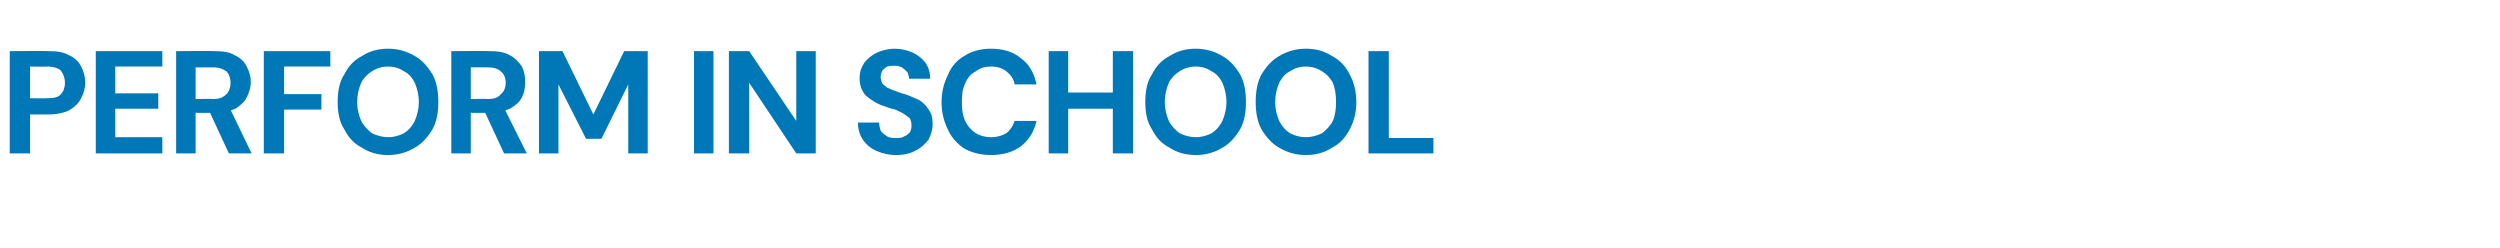 <?xml version="1.0" standalone="no"?><!DOCTYPE svg PUBLIC "-//W3C//DTD SVG 1.1//EN" "http://www.w3.org/Graphics/SVG/1.1/DTD/svg11.dtd"><svg xmlns="http://www.w3.org/2000/svg" version="1.1" width="308px" height="30.6px" viewBox="0 -5 308 30.6" style="top:-5px">  <desc>PERFORM IN SCHOOL</desc>  <defs/>  <g id="Polygon57674">    <path d="M 1.2 13.9 L 1.2 1.3 C 1.2 1.3 5.96 1.26 6 1.3 C 7 1.3 7.8 1.4 8.5 1.8 C 9.2 2.1 9.7 2.6 10 3.2 C 10.3 3.8 10.5 4.4 10.5 5.2 C 10.5 5.9 10.3 6.5 10 7.1 C 9.7 7.7 9.2 8.2 8.5 8.6 C 7.9 8.9 7 9.1 6 9.1 C 5.96 9.1 3.7 9.1 3.7 9.1 L 3.7 13.9 L 1.2 13.9 Z M 3.7 7.1 C 3.7 7.1 5.81 7.14 5.8 7.1 C 6.6 7.1 7.2 7 7.5 6.6 C 7.8 6.3 8 5.8 8 5.2 C 8 4.6 7.8 4.1 7.5 3.7 C 7.2 3.4 6.6 3.2 5.8 3.2 C 5.81 3.24 3.7 3.2 3.7 3.2 L 3.7 7.1 Z M 11.8 13.9 L 11.8 1.3 L 20 1.3 L 20 3.2 L 14.2 3.2 L 14.2 6.5 L 19.5 6.5 L 19.5 8.4 L 14.2 8.4 L 14.2 11.9 L 20 11.9 L 20 13.9 L 11.8 13.9 Z M 21.7 13.9 L 21.7 1.3 C 21.7 1.3 26.41 1.26 26.4 1.3 C 27.4 1.3 28.3 1.4 28.9 1.8 C 29.6 2.1 30.1 2.6 30.4 3.2 C 30.7 3.8 30.9 4.4 30.9 5.1 C 30.9 5.8 30.7 6.4 30.4 7 C 30.1 7.6 29.6 8 29 8.4 C 28.3 8.7 27.4 8.9 26.4 8.9 C 26.39 8.92 24.1 8.9 24.1 8.9 L 24.1 13.9 L 21.7 13.9 Z M 28.2 13.9 L 25.6 8.3 L 28.3 8.3 L 31 13.9 L 28.2 13.9 Z M 24.1 7.2 C 24.1 7.2 26.26 7.16 26.3 7.2 C 27 7.2 27.5 7 27.9 6.6 C 28.2 6.3 28.4 5.8 28.4 5.2 C 28.4 4.6 28.2 4.1 27.9 3.8 C 27.5 3.5 27 3.3 26.3 3.3 C 26.26 3.29 24.1 3.3 24.1 3.3 L 24.1 7.2 Z M 32.5 13.9 L 32.5 1.3 L 40.7 1.3 L 40.7 3.2 L 35 3.2 L 35 6.6 L 39.6 6.6 L 39.6 8.5 L 35 8.5 L 35 13.9 L 32.5 13.9 Z M 47.8 14.1 C 46.6 14.1 45.5 13.8 44.6 13.2 C 43.6 12.7 42.9 11.9 42.4 10.9 C 41.8 10 41.6 8.8 41.6 7.6 C 41.6 6.3 41.8 5.1 42.4 4.2 C 42.9 3.2 43.6 2.4 44.6 1.9 C 45.5 1.3 46.6 1 47.8 1 C 49 1 50.1 1.3 51.1 1.9 C 52 2.4 52.7 3.2 53.3 4.2 C 53.8 5.1 54 6.3 54 7.6 C 54 8.8 53.8 10 53.3 10.9 C 52.7 11.9 52 12.7 51.1 13.2 C 50.1 13.8 49 14.1 47.8 14.1 Z M 47.8 11.9 C 48.6 11.9 49.2 11.7 49.8 11.4 C 50.4 11 50.8 10.5 51.1 9.9 C 51.4 9.2 51.6 8.4 51.6 7.6 C 51.6 6.7 51.4 5.9 51.1 5.2 C 50.8 4.6 50.4 4.1 49.8 3.8 C 49.2 3.4 48.6 3.2 47.8 3.2 C 47.1 3.2 46.4 3.4 45.8 3.8 C 45.3 4.1 44.8 4.6 44.5 5.2 C 44.2 5.9 44 6.7 44 7.6 C 44 8.4 44.2 9.2 44.5 9.9 C 44.8 10.5 45.3 11 45.8 11.4 C 46.4 11.7 47.1 11.9 47.8 11.9 Z M 55.6 13.9 L 55.6 1.3 C 55.6 1.3 60.26 1.26 60.3 1.3 C 61.3 1.3 62.1 1.4 62.8 1.8 C 63.4 2.1 63.9 2.6 64.3 3.2 C 64.6 3.8 64.7 4.4 64.7 5.1 C 64.7 5.8 64.6 6.4 64.3 7 C 64 7.6 63.5 8 62.8 8.4 C 62.1 8.7 61.3 8.9 60.2 8.9 C 60.25 8.92 58 8.9 58 8.9 L 58 13.9 L 55.6 13.9 Z M 62.1 13.9 L 59.5 8.3 L 62.1 8.3 L 64.9 13.9 L 62.1 13.9 Z M 58 7.2 C 58 7.2 60.12 7.16 60.1 7.2 C 60.9 7.2 61.4 7 61.7 6.6 C 62.1 6.3 62.3 5.8 62.3 5.2 C 62.3 4.6 62.1 4.1 61.7 3.8 C 61.4 3.5 60.9 3.3 60.1 3.3 C 60.12 3.29 58 3.3 58 3.3 L 58 7.2 Z M 66.4 13.9 L 66.4 1.3 L 69.3 1.3 L 73.1 9.1 L 76.9 1.3 L 79.8 1.3 L 79.8 13.9 L 77.4 13.9 L 77.4 5.4 L 74.1 12.1 L 72.2 12.1 L 68.8 5.4 L 68.8 13.9 L 66.4 13.9 Z M 85.5 13.9 L 85.5 1.3 L 87.9 1.3 L 87.9 13.9 L 85.5 13.9 Z M 89.8 13.9 L 89.8 1.3 L 92.3 1.3 L 98.1 9.9 L 98.1 1.3 L 100.5 1.3 L 100.5 13.9 L 98.1 13.9 L 92.3 5.2 L 92.3 13.9 L 89.8 13.9 Z M 110.4 14.1 C 109.5 14.1 108.7 13.9 108 13.6 C 107.3 13.3 106.7 12.8 106.3 12.2 C 105.9 11.6 105.7 10.9 105.7 10.1 C 105.7 10.1 108.3 10.1 108.3 10.1 C 108.3 10.4 108.4 10.8 108.5 11.1 C 108.7 11.4 109 11.6 109.3 11.8 C 109.6 12 110 12 110.4 12 C 110.8 12 111.1 12 111.4 11.8 C 111.7 11.7 111.9 11.5 112.1 11.3 C 112.2 11.1 112.3 10.8 112.3 10.5 C 112.3 10.1 112.2 9.8 112.1 9.6 C 111.9 9.4 111.6 9.2 111.3 9 C 111 8.8 110.7 8.7 110.3 8.5 C 109.9 8.4 109.5 8.3 109 8.1 C 108 7.8 107.3 7.3 106.7 6.8 C 106.2 6.3 105.9 5.5 105.9 4.7 C 105.9 3.9 106.1 3.3 106.5 2.7 C 106.9 2.2 107.4 1.8 108 1.5 C 108.7 1.2 109.4 1 110.2 1 C 111.1 1 111.8 1.2 112.5 1.5 C 113.1 1.8 113.6 2.2 114 2.7 C 114.4 3.3 114.6 3.9 114.6 4.7 C 114.6 4.7 112 4.7 112 4.7 C 112 4.4 111.9 4.2 111.8 3.9 C 111.6 3.7 111.4 3.5 111.1 3.3 C 110.9 3.2 110.6 3.1 110.2 3.1 C 109.9 3.1 109.6 3.1 109.3 3.2 C 109.1 3.3 108.9 3.5 108.7 3.7 C 108.6 3.9 108.5 4.2 108.5 4.5 C 108.5 4.8 108.6 5 108.7 5.3 C 108.9 5.5 109.1 5.6 109.3 5.8 C 109.6 5.9 109.9 6.1 110.3 6.2 C 110.6 6.3 111 6.5 111.5 6.6 C 112.1 6.8 112.7 7.1 113.2 7.3 C 113.7 7.6 114.1 8 114.4 8.5 C 114.8 9 114.9 9.6 114.9 10.3 C 114.9 11 114.7 11.6 114.4 12.2 C 114 12.7 113.5 13.2 112.9 13.5 C 112.2 13.9 111.4 14.1 110.4 14.1 Z M 122.1 14.1 C 120.8 14.1 119.7 13.8 118.8 13.3 C 117.9 12.7 117.2 11.9 116.8 11 C 116.3 10 116 8.9 116 7.6 C 116 6.3 116.3 5.2 116.8 4.2 C 117.2 3.2 117.9 2.4 118.8 1.9 C 119.7 1.3 120.8 1 122.1 1 C 123.6 1 124.9 1.4 125.8 2.2 C 126.8 2.9 127.4 4 127.7 5.4 C 127.7 5.4 125 5.4 125 5.4 C 124.9 4.7 124.5 4.2 124 3.8 C 123.5 3.4 122.9 3.2 122.1 3.2 C 121.3 3.2 120.7 3.4 120.2 3.8 C 119.6 4.1 119.2 4.6 118.9 5.3 C 118.6 5.9 118.5 6.7 118.5 7.6 C 118.5 8.5 118.6 9.2 118.9 9.9 C 119.2 10.5 119.6 11 120.2 11.4 C 120.7 11.7 121.3 11.9 122.1 11.9 C 122.9 11.9 123.5 11.7 124 11.4 C 124.5 11 124.8 10.5 125 9.9 C 125 9.9 127.7 9.9 127.7 9.9 C 127.4 11.2 126.8 12.2 125.8 13 C 124.9 13.7 123.6 14.1 122.1 14.1 Z M 137.1 13.9 L 137.1 1.3 L 139.6 1.3 L 139.6 13.9 L 137.1 13.9 Z M 129.2 13.9 L 129.2 1.3 L 131.6 1.3 L 131.6 13.9 L 129.2 13.9 Z M 131.3 8.4 L 131.3 6.4 L 137.5 6.4 L 137.5 8.4 L 131.3 8.4 Z M 147.3 14.1 C 146.1 14.1 145 13.8 144.1 13.2 C 143.1 12.7 142.4 11.9 141.9 10.9 C 141.3 10 141.1 8.8 141.1 7.6 C 141.1 6.3 141.3 5.1 141.9 4.2 C 142.4 3.2 143.1 2.4 144.1 1.9 C 145 1.3 146.1 1 147.3 1 C 148.5 1 149.6 1.3 150.6 1.9 C 151.5 2.4 152.2 3.2 152.8 4.2 C 153.3 5.1 153.5 6.3 153.5 7.6 C 153.5 8.8 153.3 10 152.8 10.9 C 152.2 11.9 151.5 12.7 150.6 13.2 C 149.6 13.8 148.5 14.1 147.3 14.1 Z M 147.3 11.9 C 148.1 11.9 148.7 11.7 149.3 11.4 C 149.9 11 150.3 10.5 150.6 9.9 C 150.9 9.2 151.1 8.4 151.1 7.6 C 151.1 6.7 150.9 5.9 150.6 5.2 C 150.3 4.6 149.9 4.1 149.3 3.8 C 148.7 3.4 148.1 3.2 147.3 3.2 C 146.6 3.2 145.9 3.4 145.3 3.8 C 144.8 4.1 144.3 4.6 144 5.2 C 143.7 5.9 143.5 6.7 143.5 7.6 C 143.5 8.4 143.7 9.2 144 9.9 C 144.3 10.5 144.8 11 145.3 11.4 C 145.9 11.7 146.6 11.9 147.3 11.9 Z M 160.9 14.1 C 159.7 14.1 158.6 13.8 157.6 13.2 C 156.7 12.7 156 11.9 155.4 10.9 C 154.9 10 154.7 8.8 154.7 7.6 C 154.7 6.3 154.9 5.1 155.4 4.2 C 156 3.2 156.7 2.4 157.6 1.9 C 158.6 1.3 159.7 1 160.9 1 C 162.1 1 163.2 1.3 164.1 1.9 C 165.1 2.4 165.8 3.2 166.3 4.2 C 166.8 5.1 167.1 6.3 167.1 7.6 C 167.1 8.8 166.8 10 166.3 10.9 C 165.8 11.9 165.1 12.7 164.1 13.2 C 163.2 13.8 162.1 14.1 160.9 14.1 Z M 160.9 11.9 C 161.6 11.9 162.3 11.7 162.9 11.4 C 163.4 11 163.9 10.5 164.2 9.9 C 164.5 9.2 164.6 8.4 164.6 7.6 C 164.6 6.7 164.5 5.9 164.2 5.2 C 163.9 4.6 163.4 4.1 162.9 3.8 C 162.3 3.4 161.6 3.2 160.9 3.2 C 160.1 3.2 159.5 3.4 158.9 3.8 C 158.3 4.1 157.9 4.6 157.6 5.2 C 157.3 5.9 157.1 6.7 157.1 7.6 C 157.1 8.4 157.3 9.2 157.6 9.9 C 157.9 10.5 158.3 11 158.9 11.4 C 159.5 11.7 160.1 11.9 160.9 11.9 Z M 168.6 13.9 L 168.6 1.3 L 171.1 1.3 L 171.1 12 L 176.6 12 L 176.6 13.9 L 168.6 13.9 Z " stroke="none" fill="#0078b7"/>  </g></svg>